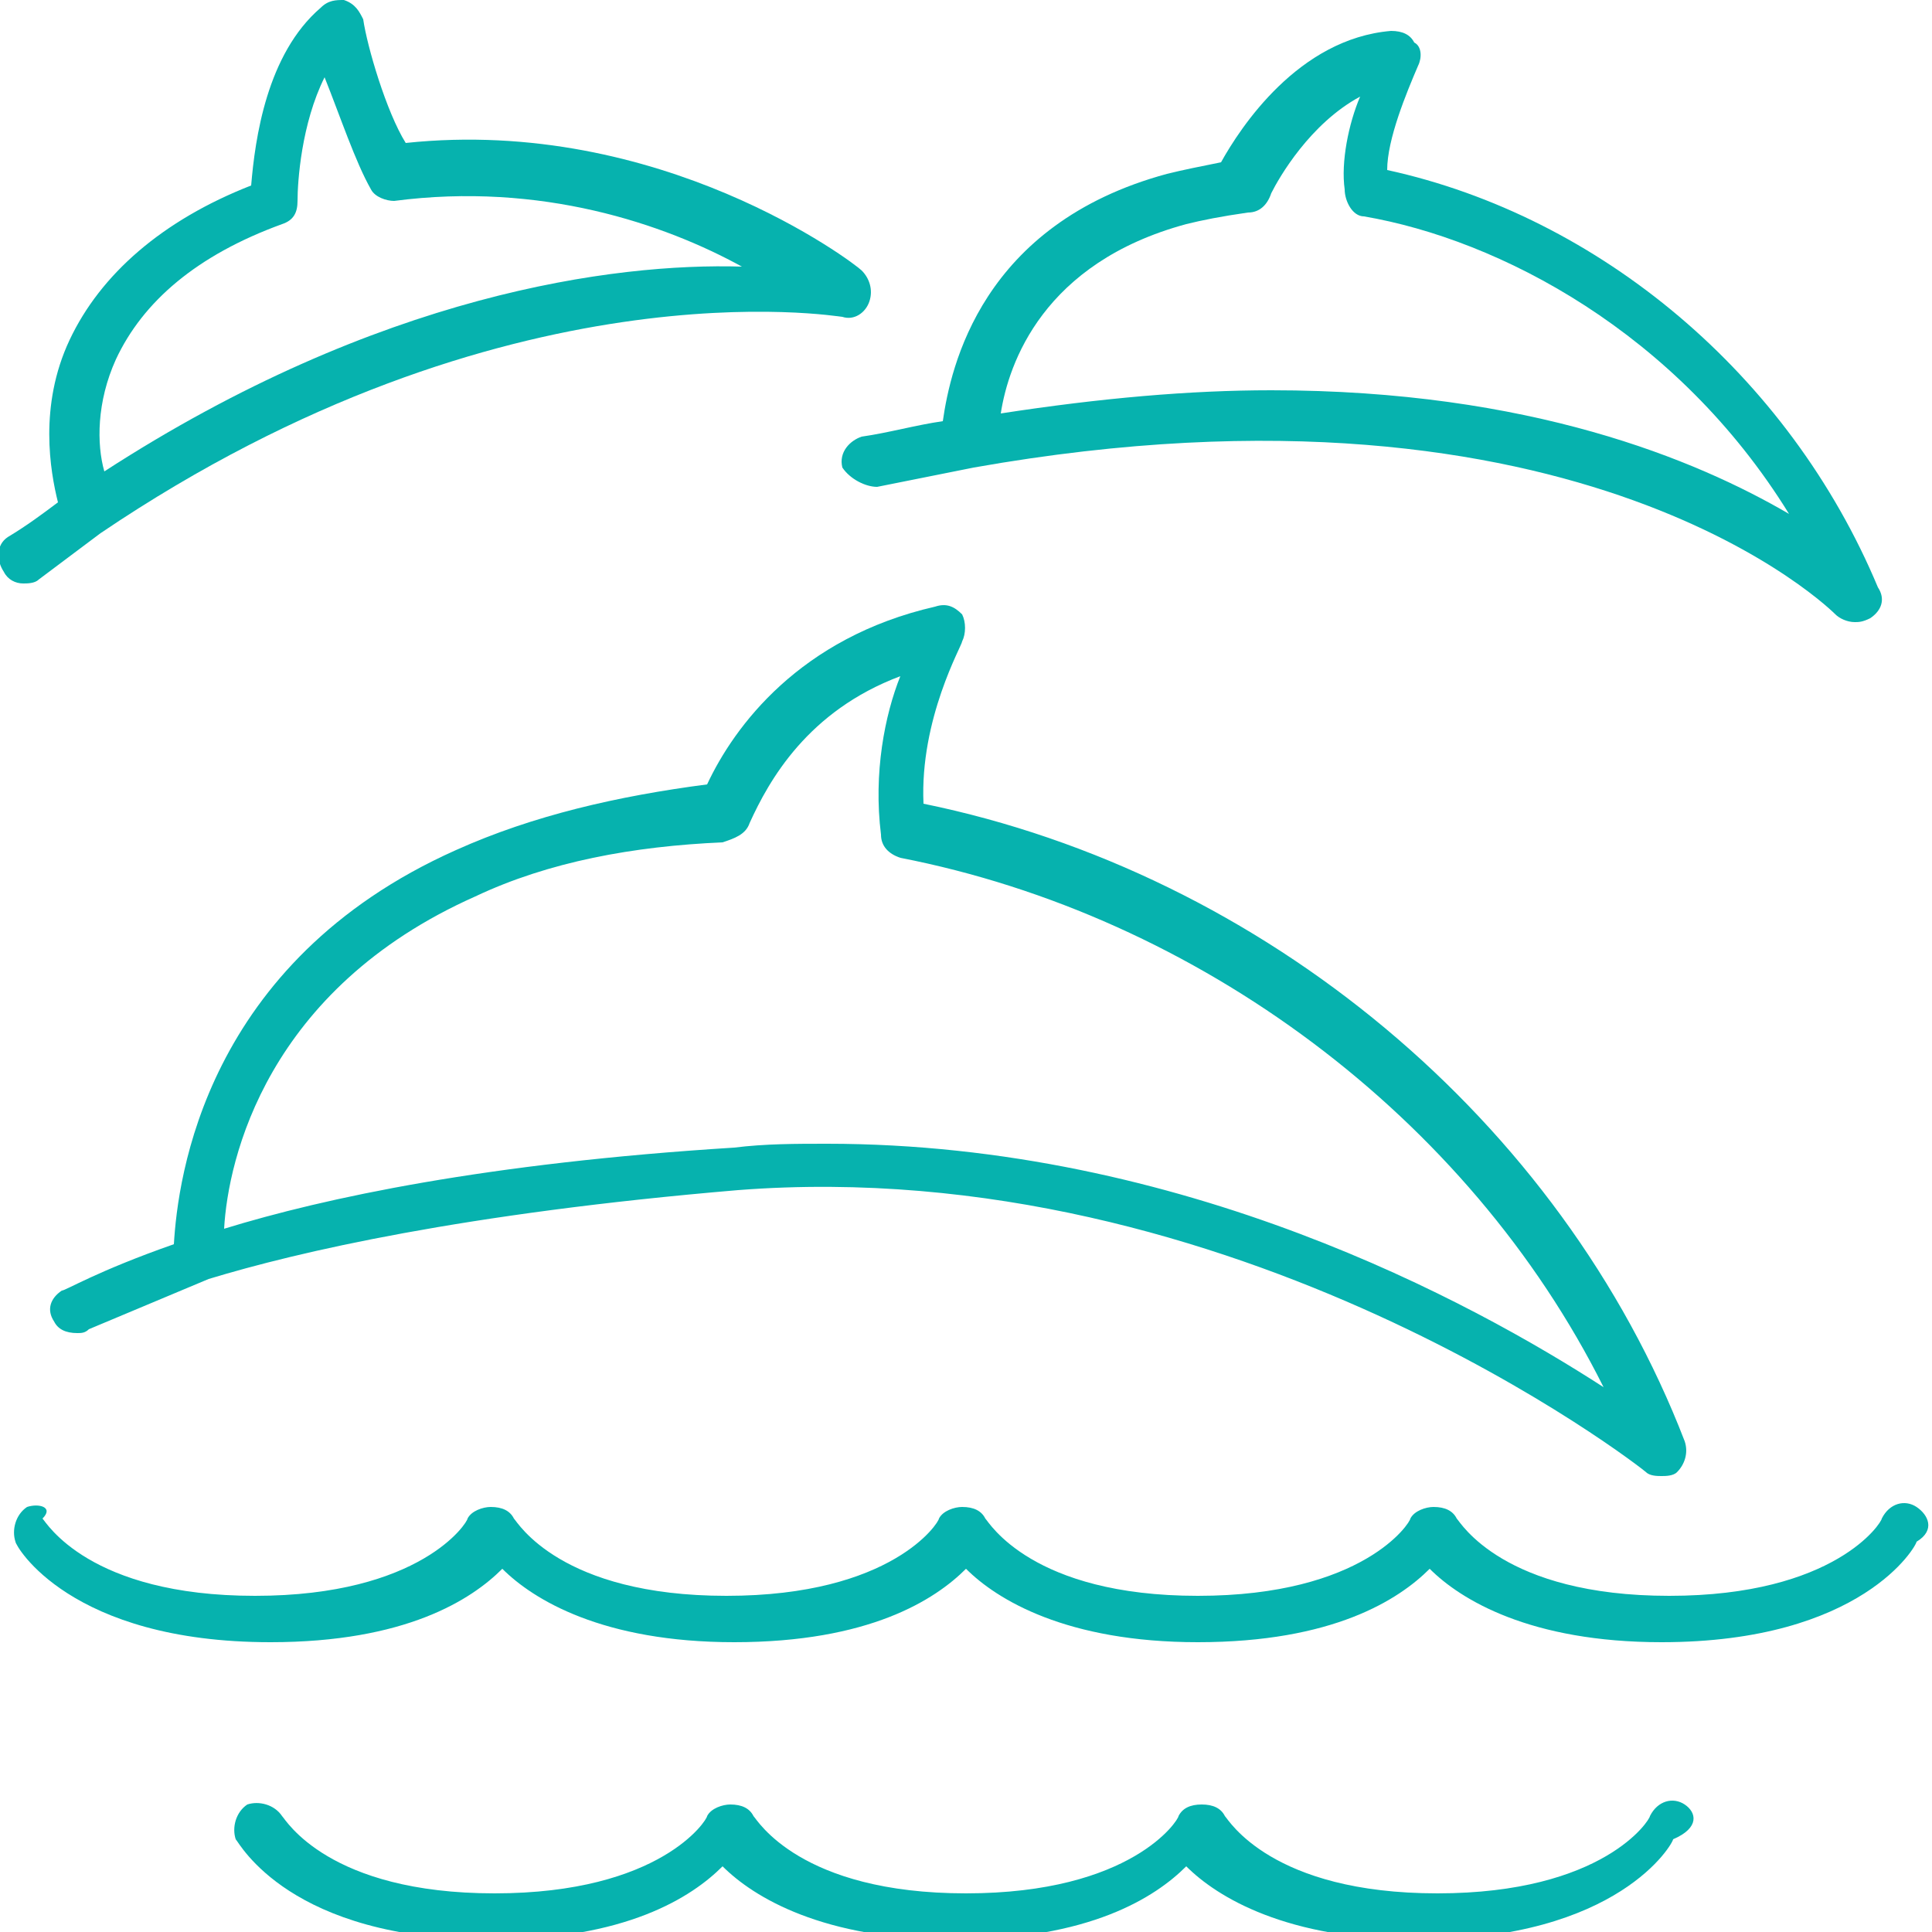 <svg data-sanitized-data-type="color" data-type="color" xmlns="http://www.w3.org/2000/svg" viewBox="0 0 50 50" data-sanitized-data-bbox="-0.039 0 49.944 50.2" data-bbox="-0.039 0 49.944 50.2">
    <g>
        <path data-sanitized-data-color="1" data-color="1" fill="#06b2ae" d="M49.6 39c-.3-.2-.7-.1-.9.3 0 .1-1.2 2-5.5 2s-5.4-1.9-5.5-2c-.1-.2-.3-.3-.6-.3-.2 0-.5.1-.6.3 0 .1-1.2 2-5.5 2s-5.4-1.9-5.5-2c-.1-.2-.3-.3-.6-.3-.2 0-.5.1-.6.3 0 .1-1.2 2-5.5 2s-5.4-1.9-5.5-2c-.1-.2-.3-.3-.6-.3-.2 0-.5.1-.6.3 0 .1-1.2 2-5.5 2s-5.4-1.9-5.5-2c.3-.3-.1-.4-.4-.3-.3.2-.4.6-.3.9 0 .1 1.4 2.6 6.6 2.6 3.5 0 5.2-1.1 6-1.9.8.8 2.6 1.9 6 1.9 3.5 0 5.2-1.1 6-1.9.8.8 2.6 1.9 6 1.9 3.5 0 5.2-1.1 6-1.9.8.8 2.6 1.9 6 1.9 5.2 0 6.6-2.5 6.6-2.6.5-.3.3-.7 0-.9z"></path>
        <path data-sanitized-data-color="1" data-color="1" fill="#06b2ae" d="M43.6 46.7c-.3-.2-.7-.1-.9.3 0 .1-1.2 2-5.5 2s-5.4-1.9-5.5-2c-.1-.2-.3-.3-.6-.3s-.5.1-.6.3c0 .1-1.2 2-5.5 2s-5.4-1.9-5.5-2c-.1-.2-.3-.3-.6-.3-.2 0-.5.1-.6.3 0 .1-1.2 2-5.5 2s-5.4-1.9-5.5-2c-.2-.3-.6-.4-.9-.3-.3.2-.4.6-.3.9.1.1 1.4 2.6 6.6 2.6 3.5 0 5.2-1.1 6-1.9.8.8 2.6 1.9 6 1.9 3.5 0 5.2-1.1 6-1.9.8.8 2.6 1.9 6 1.9 5.2 0 6.6-2.5 6.6-2.6.7-.3.6-.7.3-.9z"></path>
        <path data-sanitized-data-color="1" data-color="1" fill="#06b2ae" d="m22.7 12.6 2.5-.5c15.8-2.8 22.3 3.8 22.3 3.8.1.1.3.2.5.2.1 0 .2 0 .4-.1.3-.2.4-.5.2-.8-2.3-5.5-7.2-9.6-12.7-10.8 0-.8.5-2 .8-2.7.1-.2.1-.5-.1-.6-.1-.2-.3-.3-.6-.3-2.4.2-3.9 2.5-4.4 3.4-.5.1-1 .2-1.4.3-4.8 1.3-5.6 5-5.8 6.4-.7.1-1.4.3-2.1.4-.3.1-.6.4-.5.8.2.3.6.5.9.5zm8-6.8c.4-.1.9-.2 1.6-.3.3 0 .5-.2.6-.5.2-.4 1-1.8 2.3-2.5-.3.7-.5 1.7-.4 2.4 0 .3.2.7.5.7 3.5.6 8.1 3 11 7.7-2.4-1.4-6.7-3.2-13.4-3.2-2.1 0-4.4.2-7 .6.2-1.3 1.1-3.9 4.8-4.9z"></path>
        <path data-sanitized-data-color="1" data-color="1" fill="#06b2ae" d="M21.8 8.2c.3.1.6-.1.7-.4.1-.3 0-.6-.2-.8-.2-.2-5.2-4-11.8-3.3-.5-.8-1-2.5-1.1-3.2-.1-.2-.2-.4-.5-.5-.2 0-.4 0-.6.2-1.4 1.2-1.7 3.4-1.8 4.6-2.3.9-3.9 2.3-4.7 4-.8 1.7-.5 3.4-.3 4.2-.4.3-.8.6-1.3.9-.3.2-.3.6-.1.9.1.2.3.3.5.3.1 0 .3 0 .4-.1l1.6-1.2c10.5-7.1 19.1-5.6 19.2-5.6zm-19.1 4c-.2-.7-.2-1.8.3-2.9.7-1.5 2.1-2.7 4.3-3.5.3-.1.4-.3.4-.6 0-.5.1-2 .7-3.2.4 1 .8 2.2 1.2 2.9.1.2.4.3.6.3 3.8-.5 7 .6 9 1.7-3.3-.1-9.4.7-16.5 5.3z"></path>
        <path data-sanitized-data-color="1" data-color="1" fill="#06b2ae" d="M11.8 22c-6.5 2.9-7.2 8.5-7.3 10.2-2 .7-2.8 1.2-2.9 1.2-.3.2-.4.5-.2.8.1.2.3.3.6.3.1 0 .2 0 .3-.1l3.1-1.3c2.3-.7 6.6-1.7 13.7-2.3 12.9-1 23.4 7.2 23.5 7.3.1.1.3.1.4.1.1 0 .3 0 .4-.1.2-.2.3-.5.2-.8-3.2-8.3-10.9-14.7-19.7-16.5-.1-2.2 1-4.1 1-4.2.1-.2.1-.5 0-.7-.2-.2-.4-.3-.7-.2-3.5.8-5.2 3.1-5.9 4.6-2.3.3-4.5.8-6.5 1.7zm7.6-.7c.5-1.1 1.5-2.9 3.9-3.8-.4 1-.7 2.5-.5 4.1 0 .3.2.5.5.6C31 23.7 38 28.9 41.5 35.9c-3.4-2.2-10.9-6.3-20.1-6.3-.8 0-1.6 0-2.4.1-6.4.4-10.6 1.3-13.2 2.1.1-1.8 1.1-6.2 6.5-8.6 1.9-.9 4.1-1.3 6.4-1.4.3-.1.6-.2.7-.5z"></path>
    </g>
</svg>
